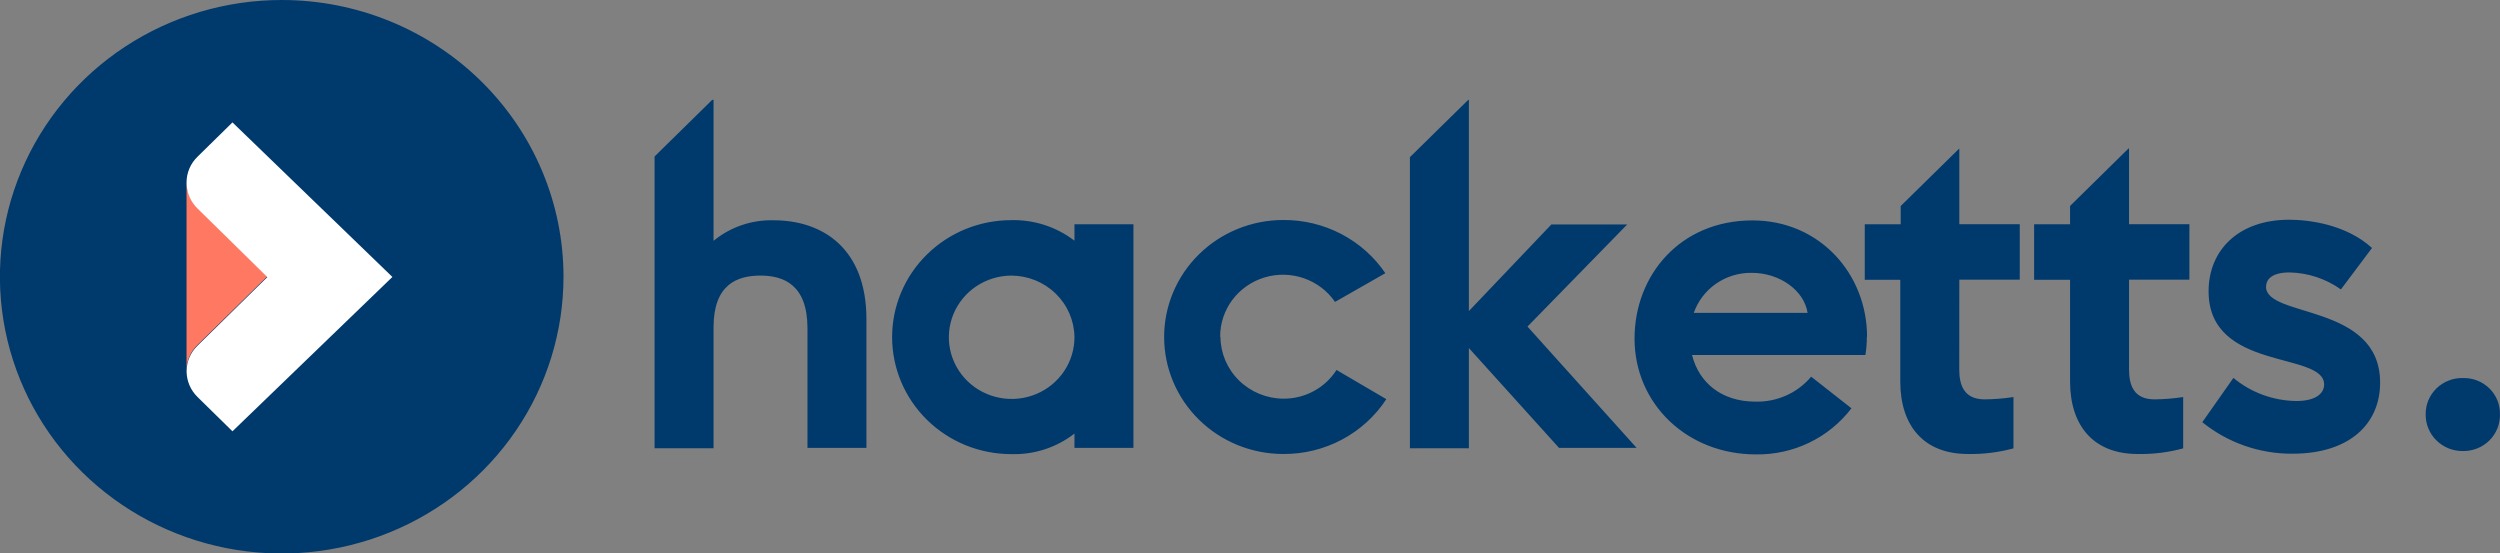 <svg width="262" height="58" viewBox="0 0 262 58" fill="none" xmlns="http://www.w3.org/2000/svg">
<rect x="0" y="0" width="262" height="58" fill="#808080" stroke="none"/>
<g clip-path="url(#clip0_801_424)">
<path d="M59.055 29.004C59.055 34.74 57.322 40.348 54.077 45.118C50.832 49.888 46.219 53.605 40.823 55.8C35.426 57.995 29.488 58.569 23.759 57.449C18.031 56.33 12.769 53.567 8.639 49.51C4.509 45.453 1.697 40.284 0.559 34.657C-0.58 29.031 0.006 23.199 2.242 17.899C4.479 12.6 8.265 8.071 13.122 4.885C17.979 1.698 23.69 -0.001 29.531 8.89793e-07C37.362 0.002 44.871 3.058 50.408 8.498C55.944 13.937 59.055 21.313 59.055 29.004Z" fill="#00396C"/>
<path d="M20.704 36.143L24.361 32.552L28.017 28.96L24.361 25.369L20.704 21.778C20.342 21.427 20.054 21.01 19.856 20.55C19.652 20.074 19.548 19.564 19.549 19.049V38.707C19.584 37.739 19.998 36.82 20.704 36.143Z" fill="#FF7962"/>
<path d="M24.361 12.828L20.704 16.42C20.342 16.767 20.054 17.183 19.856 17.641C19.652 18.113 19.548 18.621 19.549 19.135C19.548 19.65 19.652 20.16 19.856 20.636C20.054 21.093 20.343 21.508 20.704 21.857L24.361 25.448L28.017 29.04L24.361 32.631L20.704 36.222C19.983 36.918 19.57 37.865 19.556 38.858C19.553 38.889 19.553 38.92 19.556 38.952C19.569 39.951 19.982 40.905 20.704 41.609L24.361 45.2L41.123 29.025L24.361 12.828Z" fill="white"/>
<path d="M84.623 46.939H90.802V33.45C90.802 26.095 86.283 23.085 81.061 23.085C78.769 23.027 76.535 23.794 74.779 25.24V10.465H74.64L68.599 16.398V46.975H74.779V34.304C74.779 29.815 77.243 28.881 79.701 28.881C82.158 28.881 84.623 29.865 84.623 34.405V46.939ZM112.603 35.296C112.613 36.574 112.237 37.827 111.522 38.896C110.807 39.965 109.785 40.801 108.586 41.299C107.387 41.797 106.064 41.935 104.785 41.695C103.506 41.455 102.328 40.847 101.401 39.95C100.474 39.052 99.838 37.904 99.575 36.652C99.312 35.399 99.433 34.098 99.923 32.913C100.413 31.729 101.25 30.713 102.327 29.995C103.405 29.278 104.675 28.89 105.977 28.881C107.717 28.885 109.386 29.559 110.625 30.758C111.864 31.958 112.575 33.587 112.603 35.296ZM112.603 46.939H118.783V23.502H112.603V25.226C110.715 23.775 108.373 23.014 105.977 23.071C102.667 23.071 99.491 24.362 97.15 26.662C94.809 28.961 93.494 32.08 93.494 35.331C93.494 38.583 94.809 41.702 97.15 44.001C99.491 46.3 102.667 47.592 105.977 47.592C108.376 47.665 110.723 46.902 112.603 45.438V46.939ZM127.874 35.296C127.865 33.908 128.311 32.554 129.146 31.435C129.981 30.316 131.161 29.49 132.511 29.08C133.861 28.67 135.309 28.697 136.642 29.158C137.975 29.619 139.121 30.489 139.911 31.64L145.184 28.63C144.011 26.903 142.419 25.489 140.551 24.516C138.683 23.543 136.599 23.042 134.485 23.056C131.174 23.056 127.999 24.348 125.657 26.647C123.316 28.947 122.001 32.065 122.001 35.317C122.001 38.569 123.316 41.688 125.657 43.987C127.999 46.286 131.174 47.578 134.485 47.578C136.633 47.593 138.749 47.074 140.638 46.069C142.527 45.064 144.126 43.607 145.287 41.832L140.065 38.772C139.475 39.701 138.652 40.465 137.675 40.992C136.698 41.519 135.599 41.791 134.485 41.782C132.744 41.767 131.079 41.081 129.847 39.871C128.616 38.663 127.918 37.027 127.903 35.317L127.874 35.296ZM160.081 34.225L170.532 23.523H162.583L153.938 32.602V10.465H153.872L147.758 16.47V46.975H153.938V36.474L163.387 46.939H171.519L160.081 34.225ZM189.423 32.789H177.509C177.941 31.549 178.762 30.475 179.854 29.722C180.946 28.968 182.252 28.573 183.586 28.594C186.512 28.594 189.064 30.426 189.437 32.789H189.423ZM195.668 35.31C195.668 28.695 190.695 23.099 183.66 23.099C176.076 23.099 171.3 28.846 171.3 35.482C171.3 42.342 176.829 47.621 184.011 47.621C185.951 47.652 187.871 47.23 189.613 46.389C191.355 45.549 192.869 44.314 194.03 42.787L189.81 39.476C189.102 40.321 188.207 40.995 187.193 41.448C186.179 41.901 185.073 42.121 183.959 42.09C180.391 42.09 178.036 40.072 177.326 37.206H195.493C195.597 36.572 195.648 35.931 195.646 35.288L195.668 35.31ZM205.336 29.312H211.67V23.494H205.336V15.558L199.193 21.591V23.502H195.427V29.32H199.149V39.979C199.149 44.568 201.563 47.578 206.236 47.578C207.848 47.61 209.457 47.411 211.011 46.989V41.609C210.012 41.764 209.003 41.845 207.991 41.853C205.797 41.853 205.329 40.323 205.329 38.7L205.336 29.312ZM223.122 29.312H229.448V23.494H223.122V15.558H223.071L216.943 21.584V23.502H213.176V29.32H216.943V39.979C216.943 44.568 219.356 47.578 224.029 47.578C225.639 47.61 227.246 47.412 228.797 46.989V41.609C227.801 41.764 226.794 41.846 225.784 41.853C223.59 41.853 223.122 40.323 223.122 38.7V29.312ZM237.486 30.031C237.486 29.442 237.888 28.551 239.95 28.551C241.885 28.594 243.76 29.215 245.326 30.332L248.587 25.987C245.881 23.523 242.005 23.028 239.899 23.028C234.575 23.028 231.46 26.238 231.46 30.526C231.46 38.966 243.57 36.789 243.57 40.295C243.57 41.135 242.839 42.026 240.645 42.026C238.232 41.993 235.905 41.138 234.063 39.605L230.801 44.245C233.458 46.398 236.799 47.568 240.243 47.549C246.269 47.549 249.436 44.389 249.436 40.101C249.436 31.762 237.478 33.342 237.478 30.045L237.486 30.031ZM261.993 43.419C262.006 42.917 261.915 42.418 261.725 41.952C261.536 41.486 261.252 41.062 260.891 40.706C260.53 40.351 260.099 40.072 259.625 39.885C259.15 39.698 258.642 39.608 258.131 39.62C257.617 39.606 257.105 39.694 256.627 39.88C256.148 40.066 255.713 40.344 255.347 40.699C254.981 41.054 254.691 41.478 254.496 41.945C254.301 42.413 254.204 42.914 254.211 43.419C254.203 43.927 254.299 44.431 254.494 44.902C254.688 45.372 254.976 45.8 255.342 46.159C255.707 46.518 256.143 46.801 256.622 46.992C257.101 47.182 257.614 47.277 258.131 47.269C258.645 47.275 259.155 47.179 259.63 46.987C260.105 46.795 260.536 46.511 260.896 46.151C261.257 45.792 261.54 45.364 261.728 44.895C261.916 44.425 262.006 43.924 261.993 43.419Z" fill="#00396C"/>
</g>
<defs>
<clipPath id="clip0_801_424">
<rect width="262" height="58" fill="white"/>
</clipPath>
</defs>
</svg>
